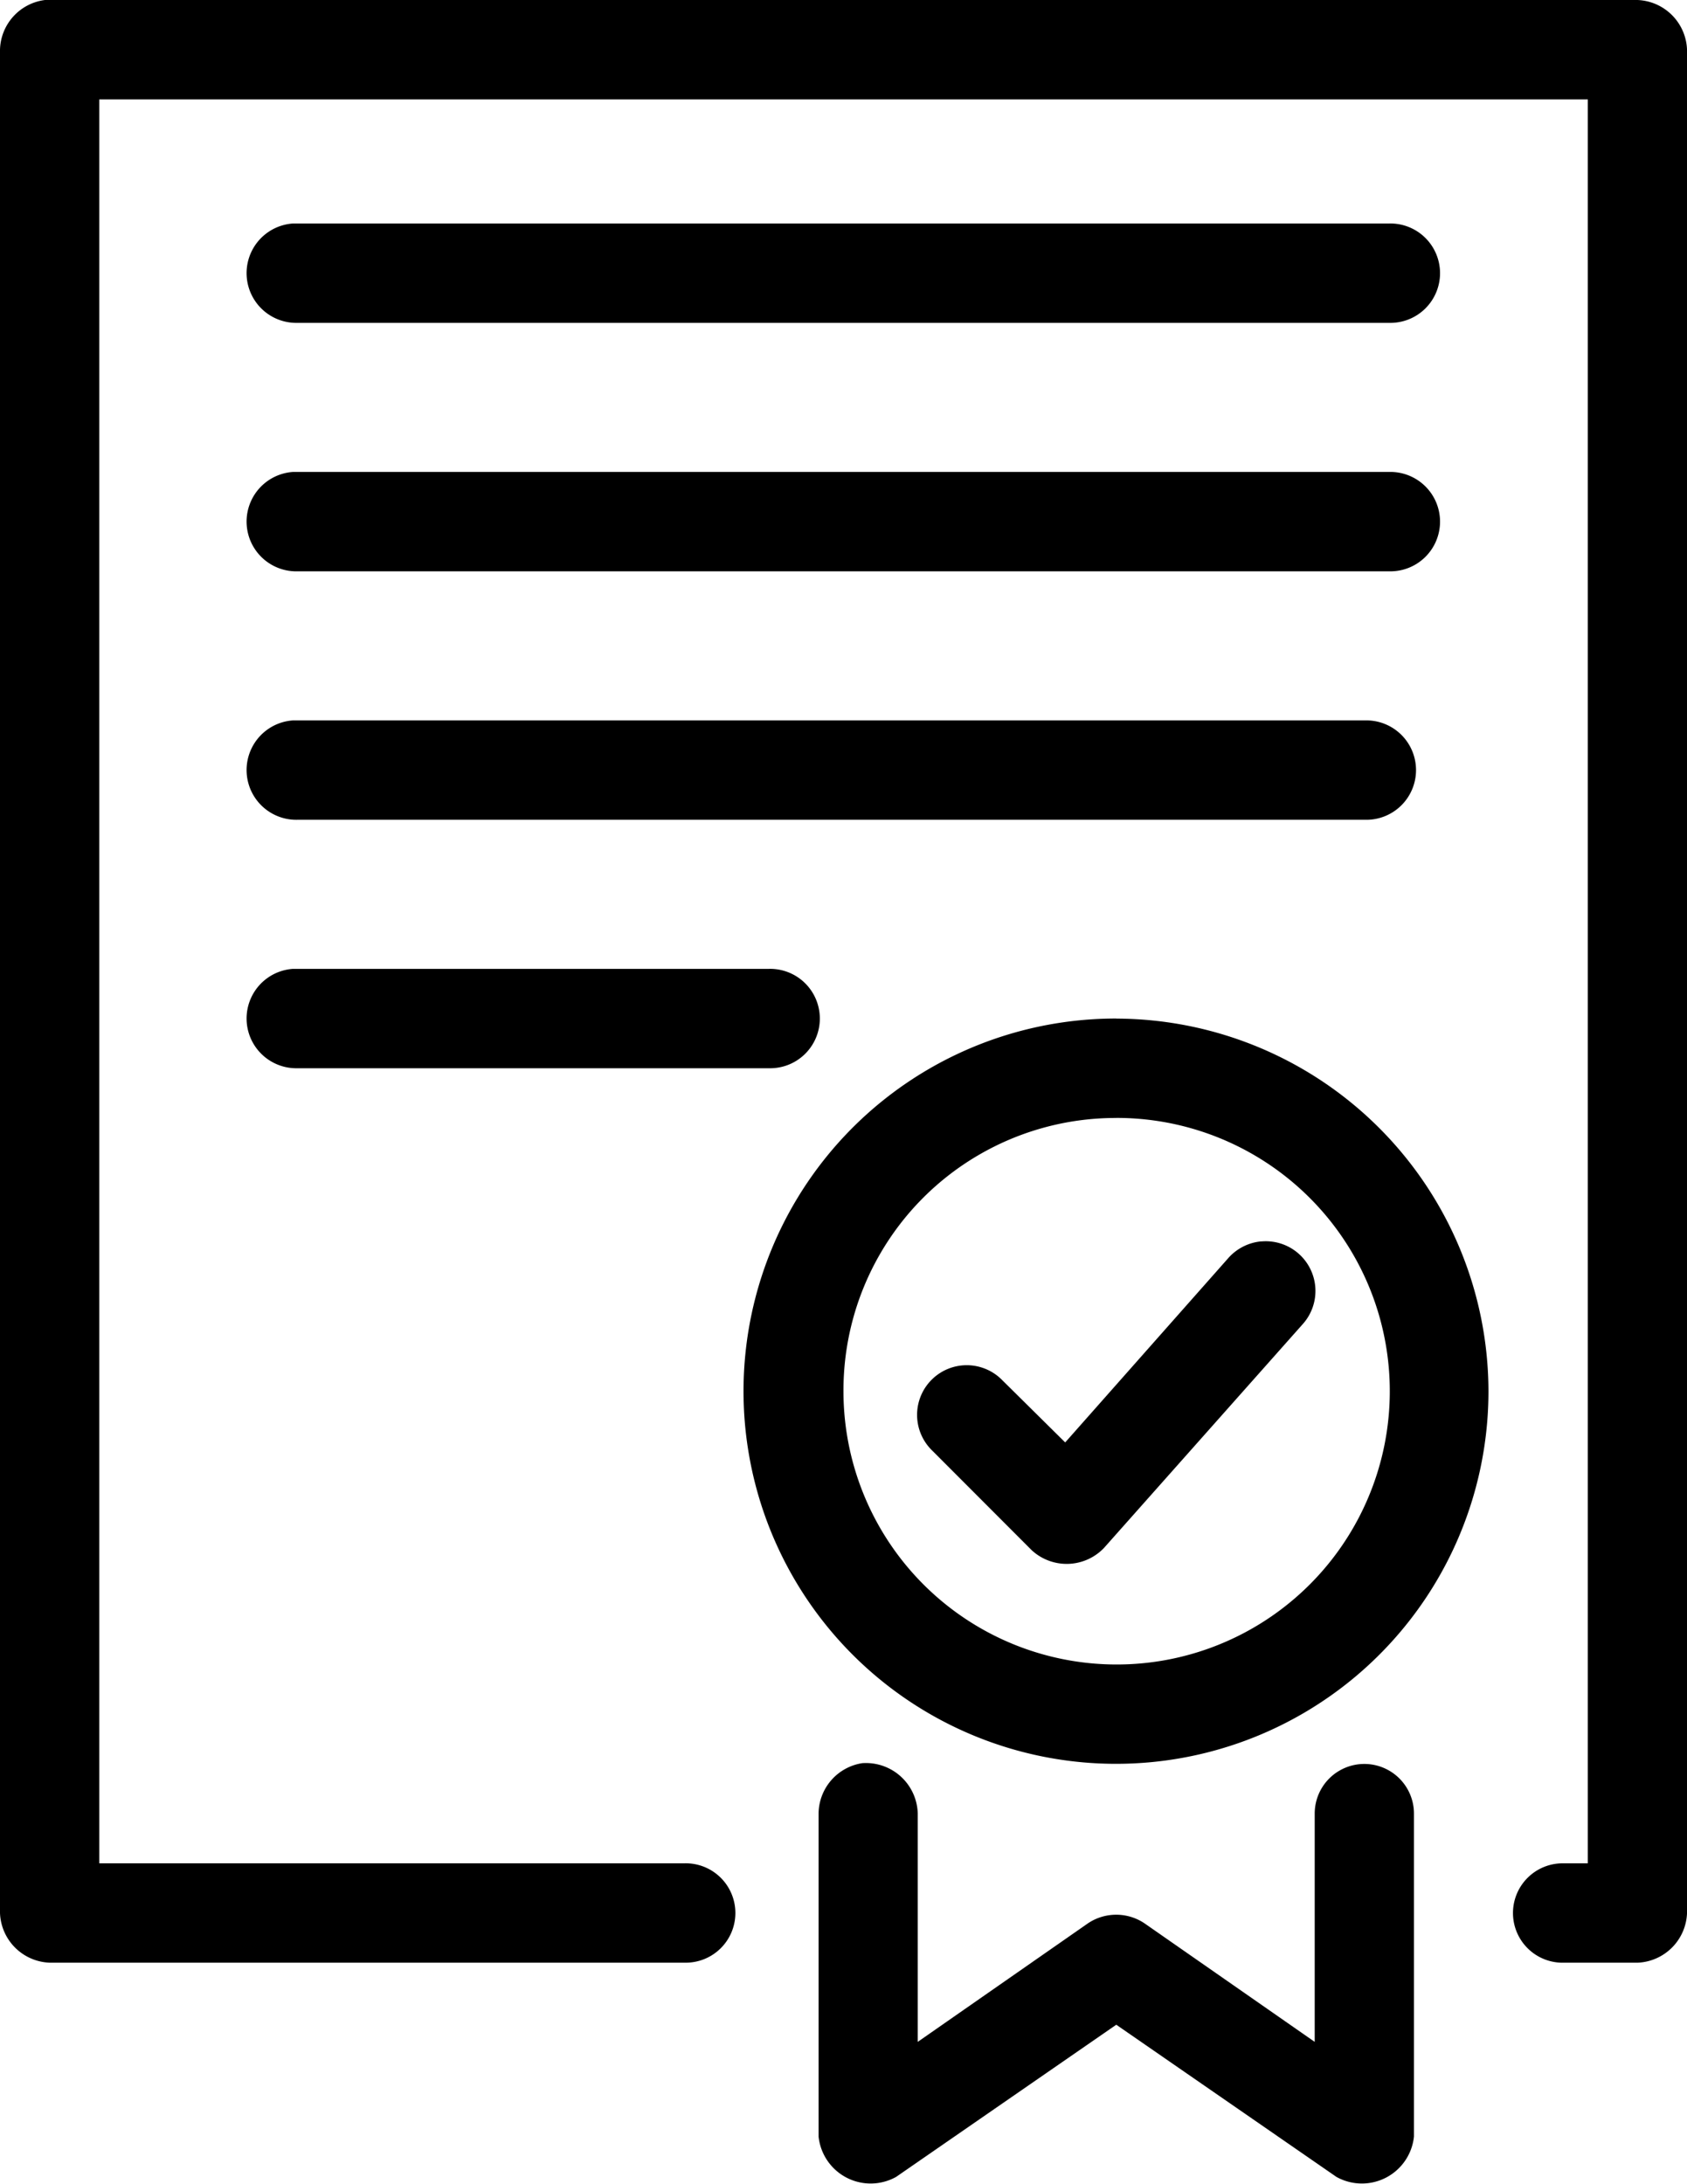 <svg xmlns="http://www.w3.org/2000/svg" width="66.457" height="86" viewBox="0 0 66.457 86">
  <path id="warranty" d="M216.759,167.21a2.025,2.025,0,0,0-1.771,1.956v73.369a2.032,2.032,0,0,0,1.955,1.956h25.013a1.957,1.957,0,1,0,0-3.913H218.9V171.125h58.637v69.454h-.946a1.957,1.957,0,1,0,0,3.913h2.9a2.032,2.032,0,0,0,1.955-1.956V169.166a2.032,2.032,0,0,0-1.955-1.956H216.762Zm9.773,8.8a1.959,1.959,0,0,0,.183,3.913h43a1.957,1.957,0,1,0,0-3.913H226.533Zm0,9.783a1.959,1.959,0,0,0,.183,3.913h43a1.957,1.957,0,1,0,0-3.913H226.533Zm0,9.783a1.959,1.959,0,0,0,.183,3.913h42.054a1.957,1.957,0,1,0,0-3.913H226.531Zm0,9.783a1.959,1.959,0,0,0,.183,3.913h18.568a1.957,1.957,0,1,0,0-3.913H226.532Zm32.433,1.956a14.673,14.673,0,1,0,14.659,14.673A14.7,14.7,0,0,0,258.965,207.318Zm0,3.913a10.761,10.761,0,1,1-10.75,10.761A10.726,10.726,0,0,1,258.965,211.23Zm5.711,4.861a1.975,1.975,0,0,0-1.313.672l-6.413,7.245-2.474-2.446a1.956,1.956,0,1,0-2.749,2.782l3.909,3.913a2.033,2.033,0,0,0,2.84-.092l7.818-8.8a1.957,1.957,0,0,0-1.619-3.271Zm-15.7,20.543a2.027,2.027,0,0,0-1.741,1.987v12.717a2.062,2.062,0,0,0,3.054,1.59l8.673-5.992,8.673,5.992a2.062,2.062,0,0,0,3.054-1.59V238.621a1.955,1.955,0,1,0-3.91,0v8.988l-6.719-4.677a2,2,0,0,0-2.2,0l-6.719,4.677v-8.988a2.04,2.04,0,0,0-2.168-1.987Z" transform="translate(-214.988 -167.21)"/>
</svg>
